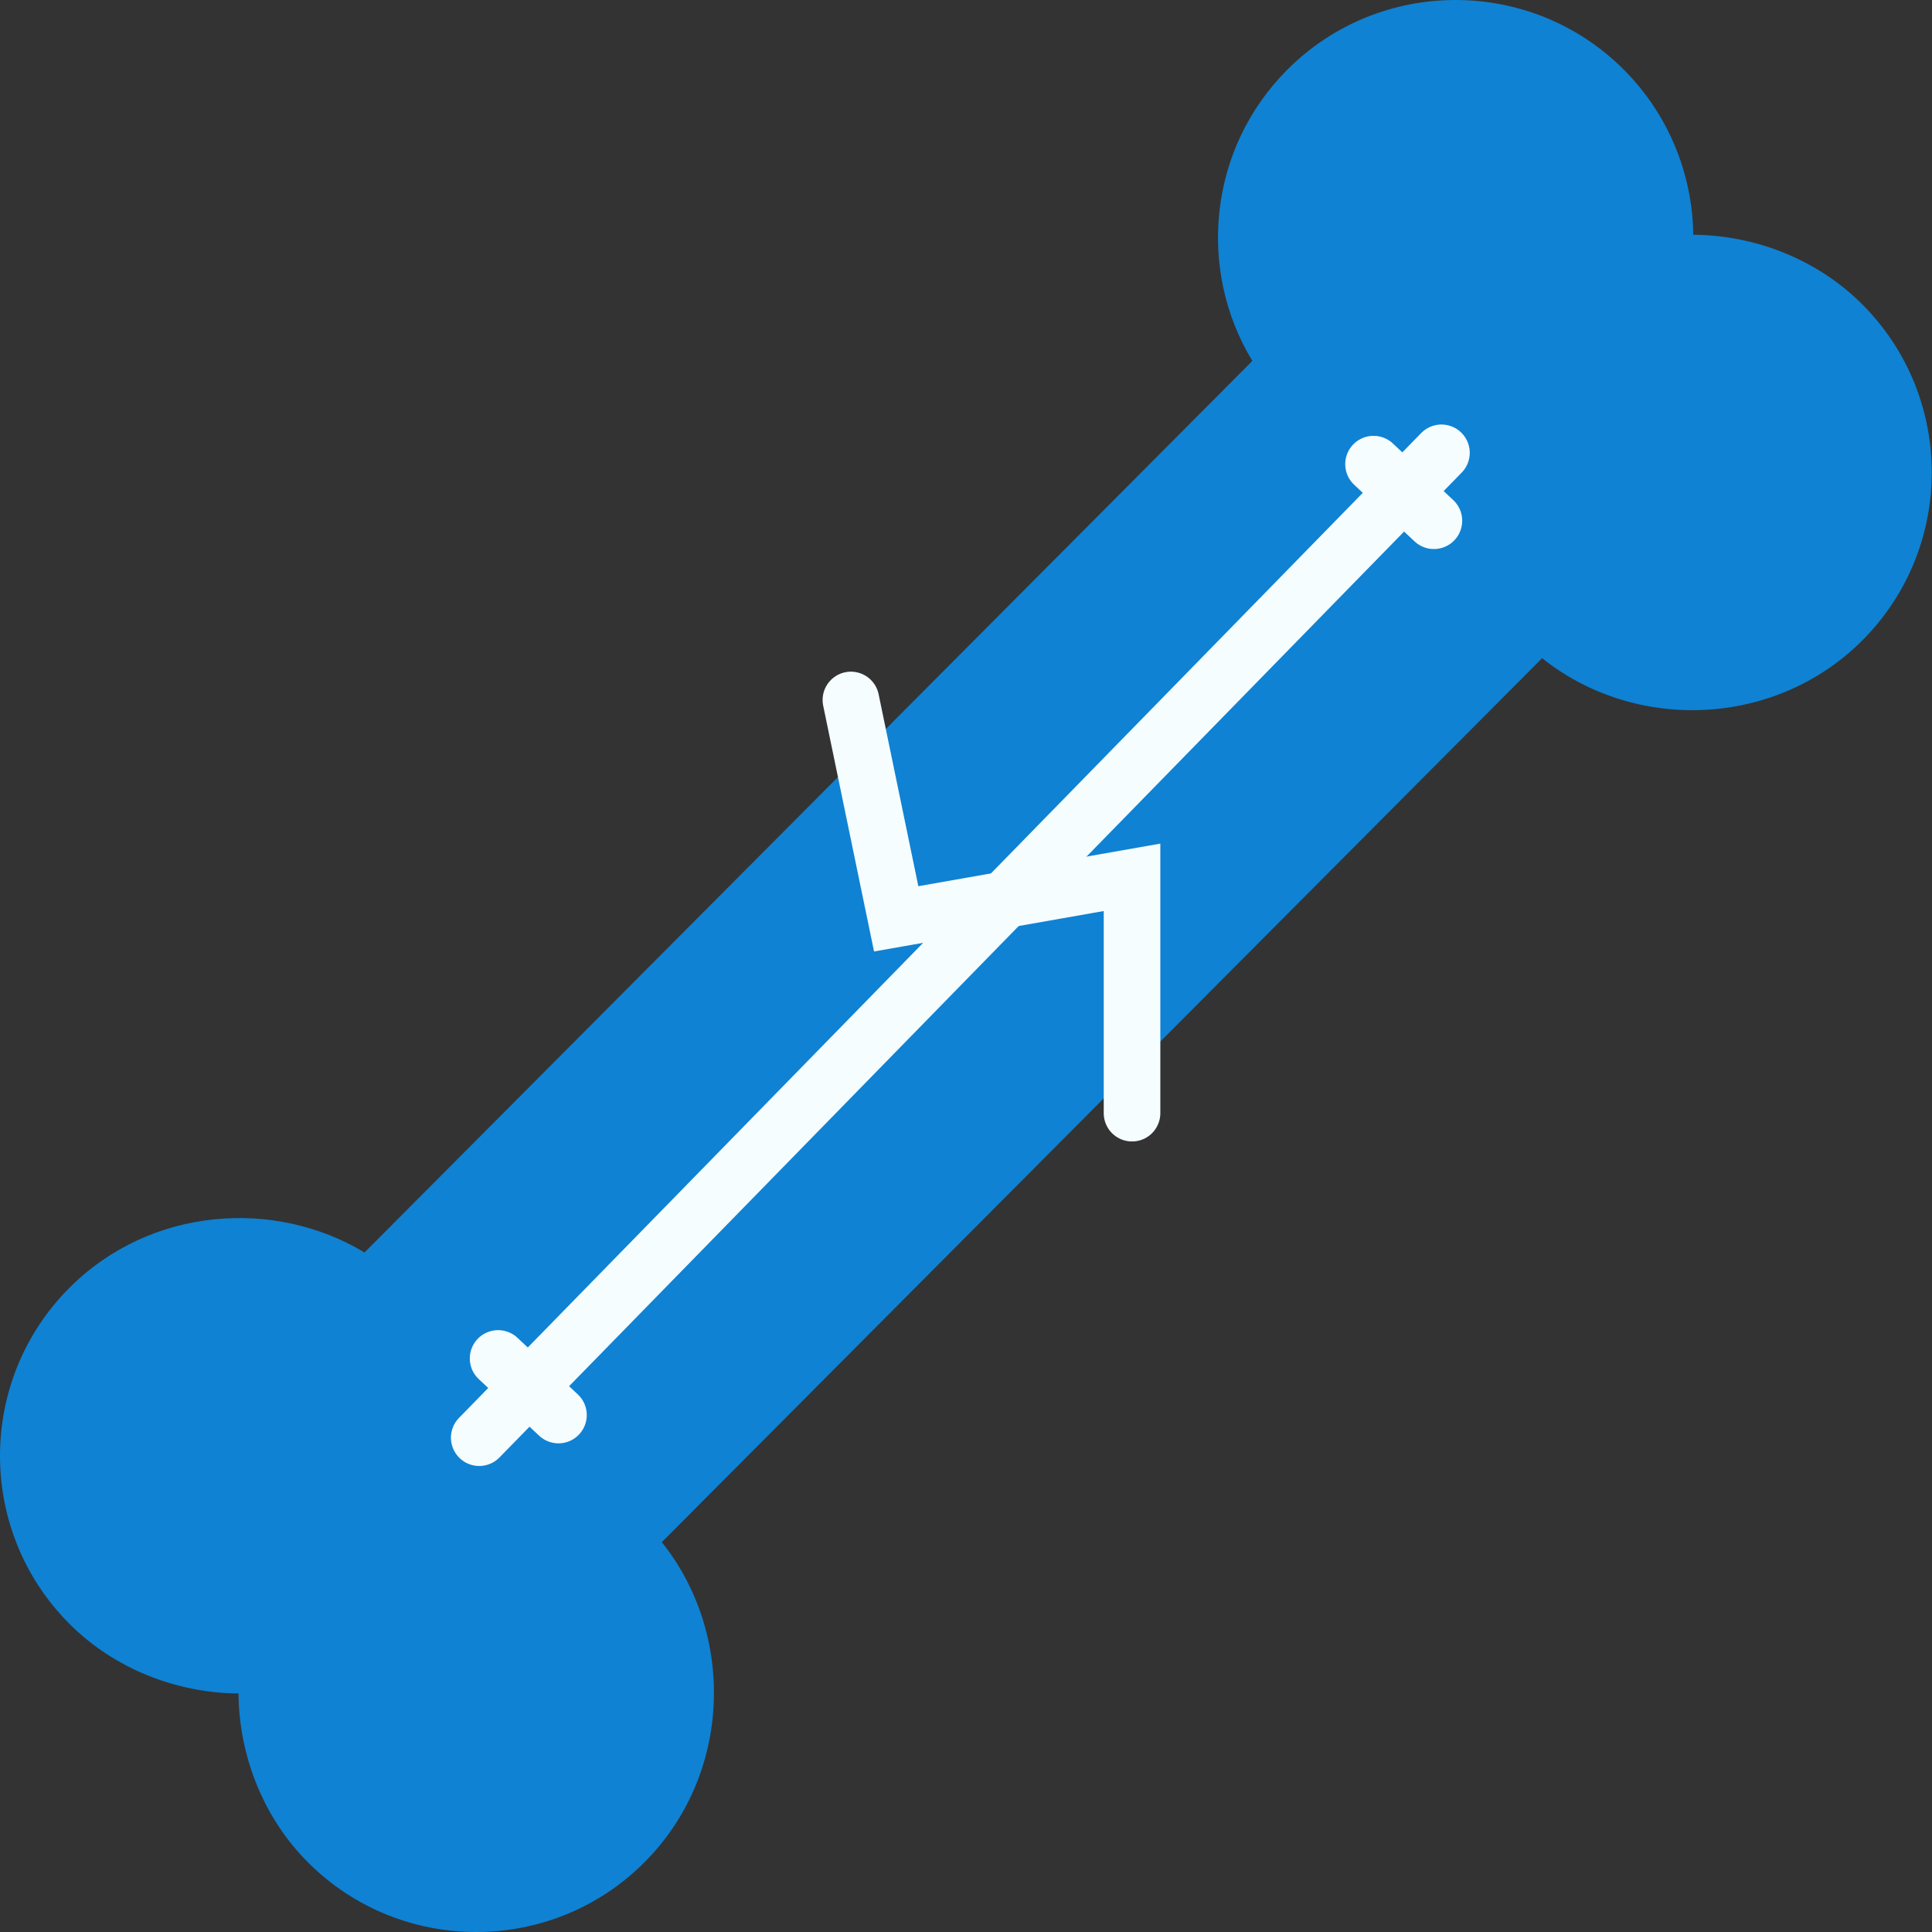 <?xml version="1.0" encoding="UTF-8"?> <svg xmlns="http://www.w3.org/2000/svg" width="512" height="512" viewBox="0 0 512 512" fill="none"><rect x="0" y="0" width="512" height="512" fill="#333333" stroke="none"/> <path d="M493.511 80.646C481.655 68.79 465.296 62.354 448.735 62.206C448.533 46.068 442.14 30.275 430.287 18.422C405.723 -6.14 365.757 -6.141 341.192 18.422C320.276 39.337 317.184 71.414 331.886 95.647L96.598 331.926C72.833 317.561 39.902 319.78 18.422 341.26C-6.141 365.822 -6.141 405.79 18.422 430.353C30.28 442.212 46.642 448.646 63.205 448.794C63.351 465.357 69.787 481.719 81.646 493.578C106.211 518.141 146.178 518.142 170.741 493.578C194.054 470.265 194.933 433.13 175.387 408.694L408.676 174.426C433.318 194.099 470.393 192.858 493.51 169.74C518.074 145.177 518.074 105.21 493.511 80.646Z" fill="#0F82D3"></path> <path d="M382 120L127 381" stroke="#F5FDFF" stroke-width="15" stroke-linecap="round"></path> <path d="M364 123L380 138" stroke="#F5FDFF" stroke-width="15" stroke-linecap="round"></path> <path d="M132 360L148 375" stroke="#F5FDFF" stroke-width="15" stroke-linecap="round"></path> <path d="M225.5 185.5L237.5 243.5L300 232.5V295" stroke="#F5FDFF" stroke-width="15" stroke-linecap="round"></path> </svg> 